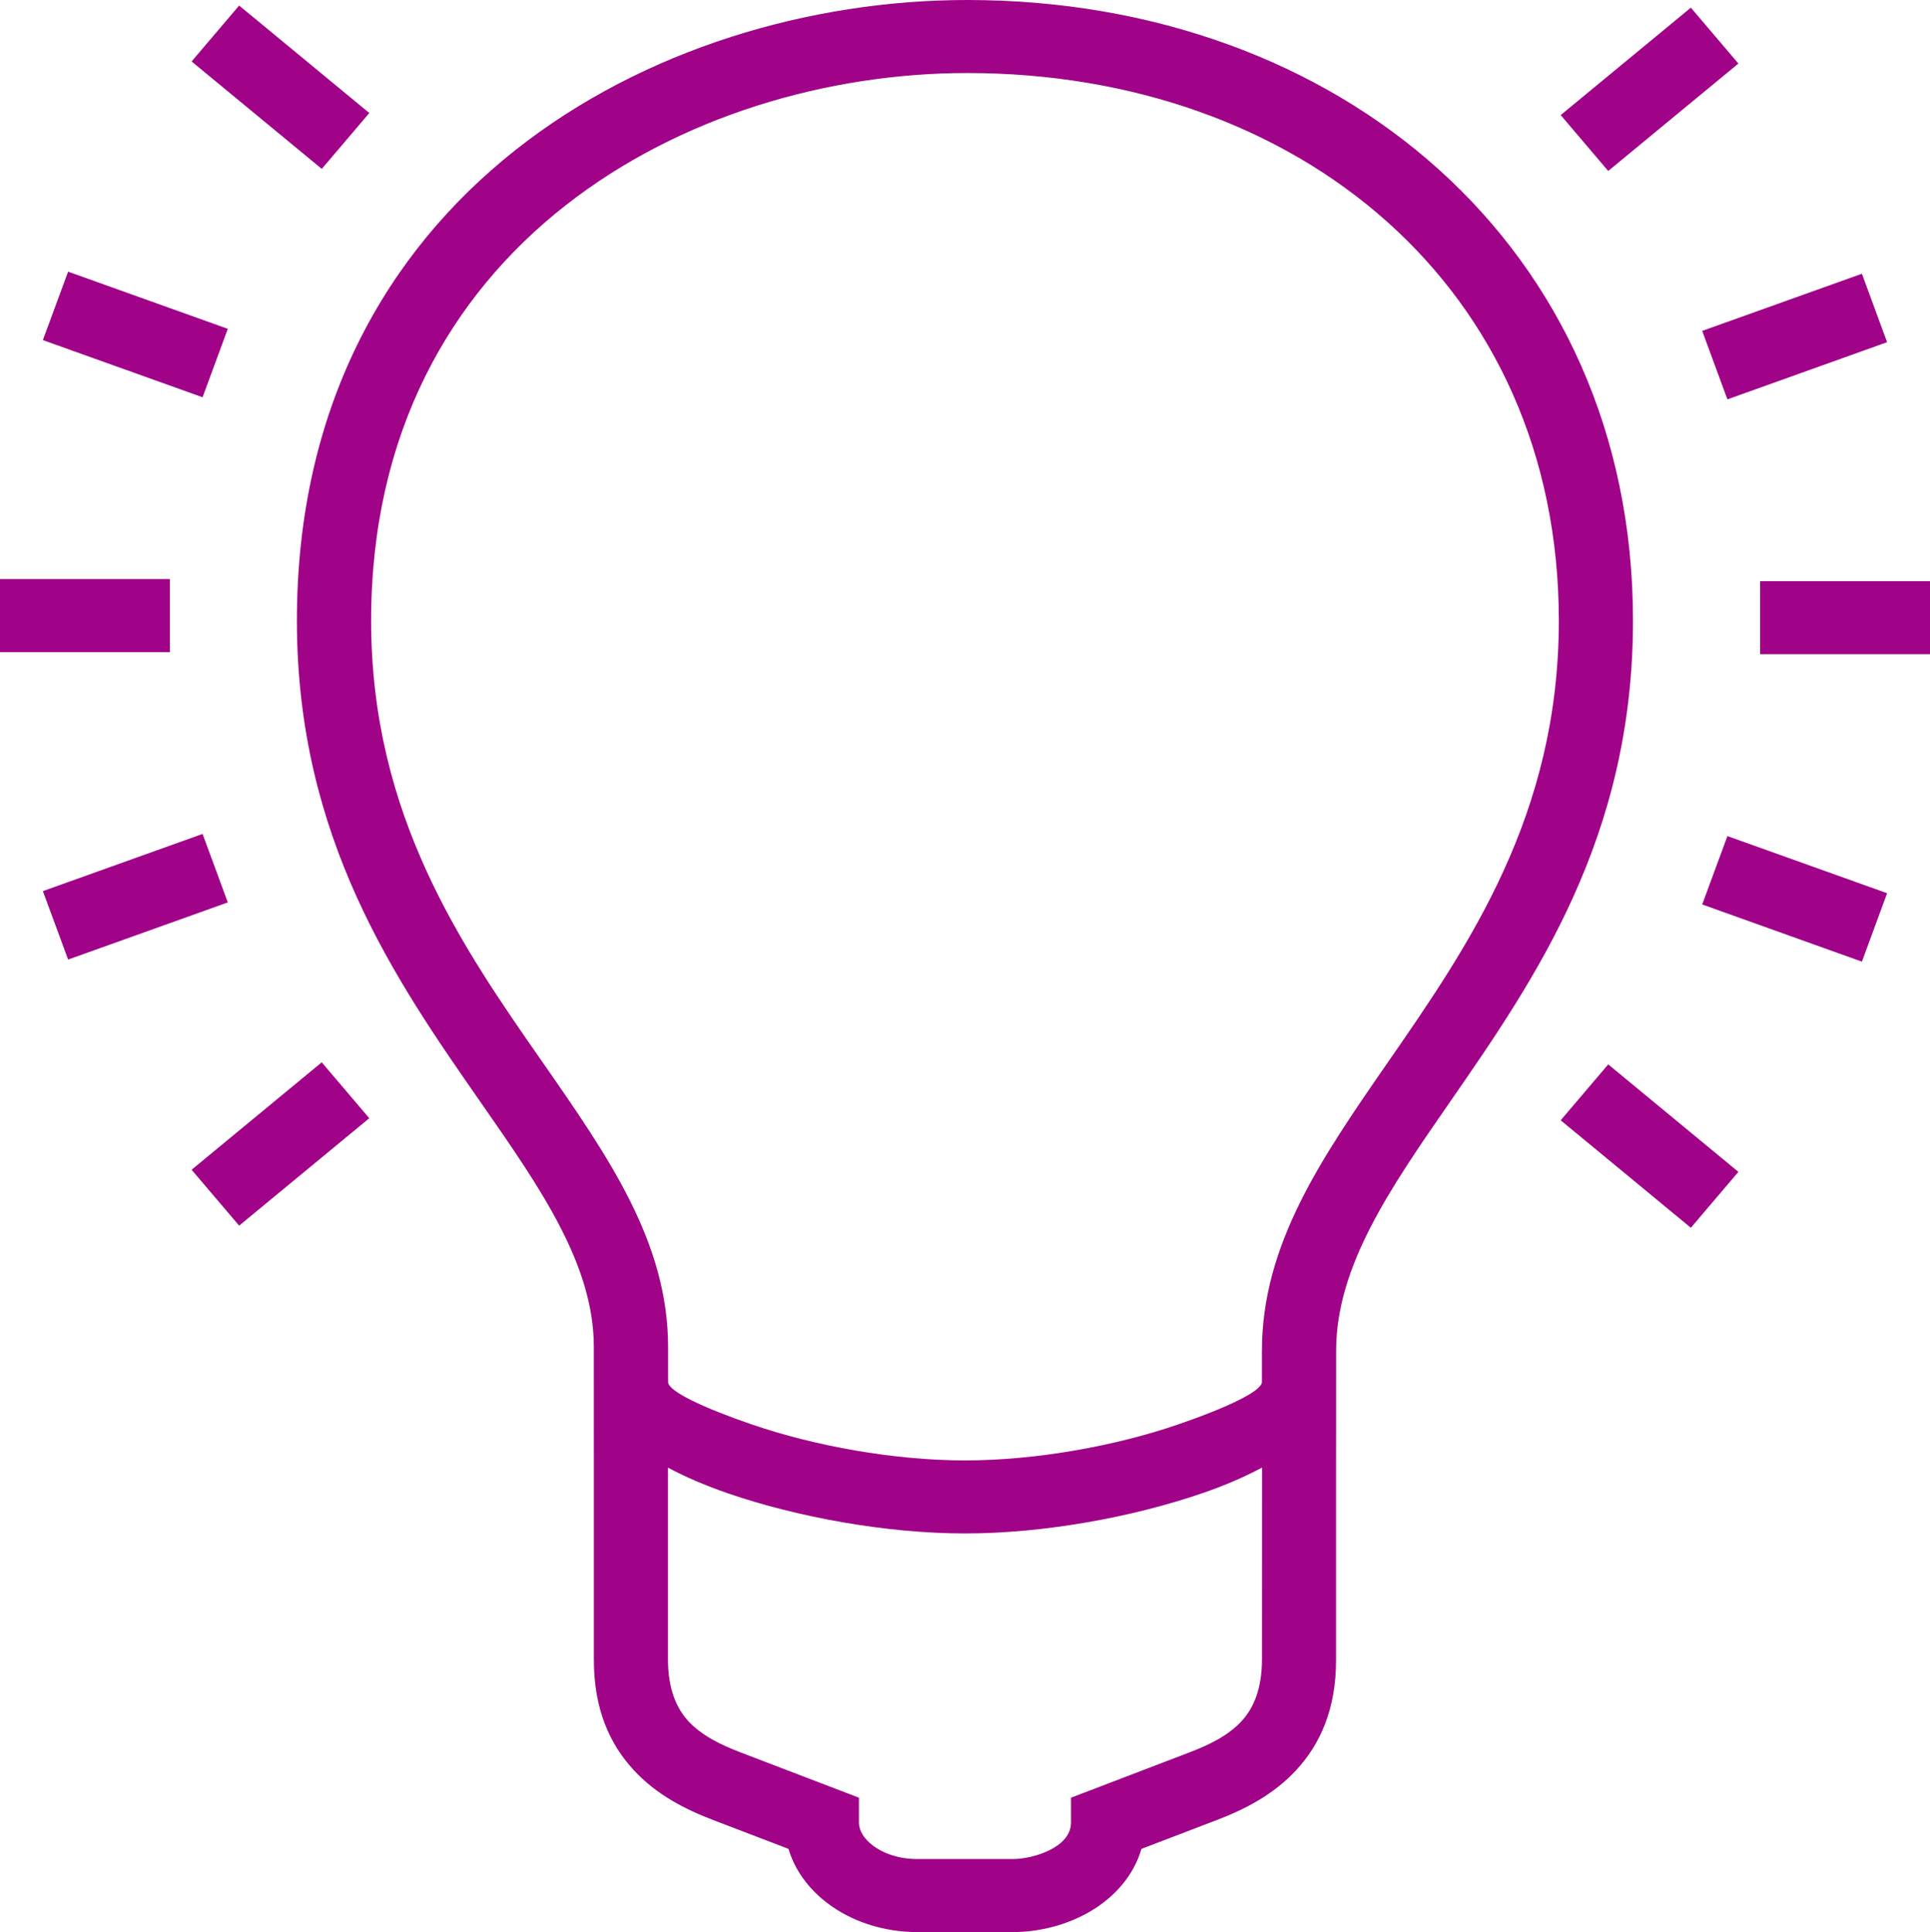 <?xml version="1.0" encoding="UTF-8"?>
<svg id="Layer_1" data-name="Layer 1" xmlns="http://www.w3.org/2000/svg" viewBox="0 0 546.95 547.64">
  <defs>
    <style>
      .cls-1 {
        fill: #a00388;
      }
    </style>
  </defs>
  <path class="cls-1" d="M442.29,317.54l36.89,30.46,13.47-15.85-36.89-30.46-13.47,15.85ZM54.3,331.56l13.47,15.84,36.88-30.45-13.47-15.85-36.89,30.46ZM482.39,256.36l45.26,16.21,7.14-19.4-45.25-16.19-7.15,19.39ZM12.15,252.57l7.16,19.41,45.25-16.2-7.15-19.41-45.26,16.21ZM498.8,185.43h48.15v-20.7h-48.15v20.7ZM0,184.84h48.15v-20.7H0v20.7ZM482.39,93.79l7.15,19.41,45.25-16.21-7.14-19.4-45.26,16.2ZM12.15,96.4l45.26,16.2,7.15-19.4-45.25-16.2-7.16,19.4ZM442.29,32.62l13.47,15.84,36.89-30.45-13.47-15.84-36.89,30.45ZM54.3,17.42l36.89,30.45,13.47-15.84L67.77,1.57l-13.47,15.85ZM340.66,423.26c6.25-2.15,11.98-4.6,17-7.29l-.02,54.44c-.03,8.25-2.35,13.71-5.8,17.45-3.72,4.04-9.12,6.68-14.53,8.75l-33.79,12.93v7.05c0,7.12-10.79,10.34-16.52,10.34h-27.05c-5.04,0-9.51-1.49-12.66-3.89-2.39-1.83-3.87-4.13-3.87-6.45v-7.05l-33.79-12.93c-5.4-2.07-10.81-4.72-14.54-8.75-3.44-3.75-5.77-9.2-5.79-17.45v-54.43c4.98,2.69,10.72,5.12,16.96,7.28,19.46,6.69,44.66,11.38,67.22,11.38s47.73-4.69,67.19-11.39M213.16,403.79c-13.96-4.81-23.83-9.47-23.83-12.08v-9.88c0-29.66-16.75-53.71-35.68-80.91-22.54-32.35-48.47-69.6-48.47-124.98,0-106.73,90.33-155.24,168.94-155.24,93.54,0,167.64,60.45,167.64,155.24,0,55.18-25.73,92.33-48.19,124.79-19.05,27.51-35.95,51.93-35.95,82.18v8.79c0,2.6-9.88,7.27-23.85,12.08-17.38,5.98-39.98,10.16-60.29,10.16s-42.93-4.19-60.31-10.16M84.14,175.93c0,61.7,27.92,101.8,52.16,136.62,16.98,24.39,31.99,45.93,31.99,69.27,0,29.54.03,59.05.01,88.59-.02,14.05,4.52,23.97,11.27,31.28,6.47,7.03,14.6,11.14,22.5,14.17l21.38,8.18c1.77,5.98,5.64,11.26,10.94,15.32,6.66,5.1,15.72,8.27,25.56,8.27h27.05c15.35,0,31.97-8.31,36.49-23.59l21.38-8.18c7.9-3.03,16.03-7.15,22.5-14.17,6.74-7.31,11.29-17.23,11.26-31.28-.03-29.16.02-58.33.02-87.5,0-23.96,15.16-45.86,32.24-70.54,24.2-34.95,51.89-74.98,51.89-136.44C462.8,69.76,379.23,0,274.12,0,185.71,0,84.14,54.97,84.14,175.93"/>
</svg>